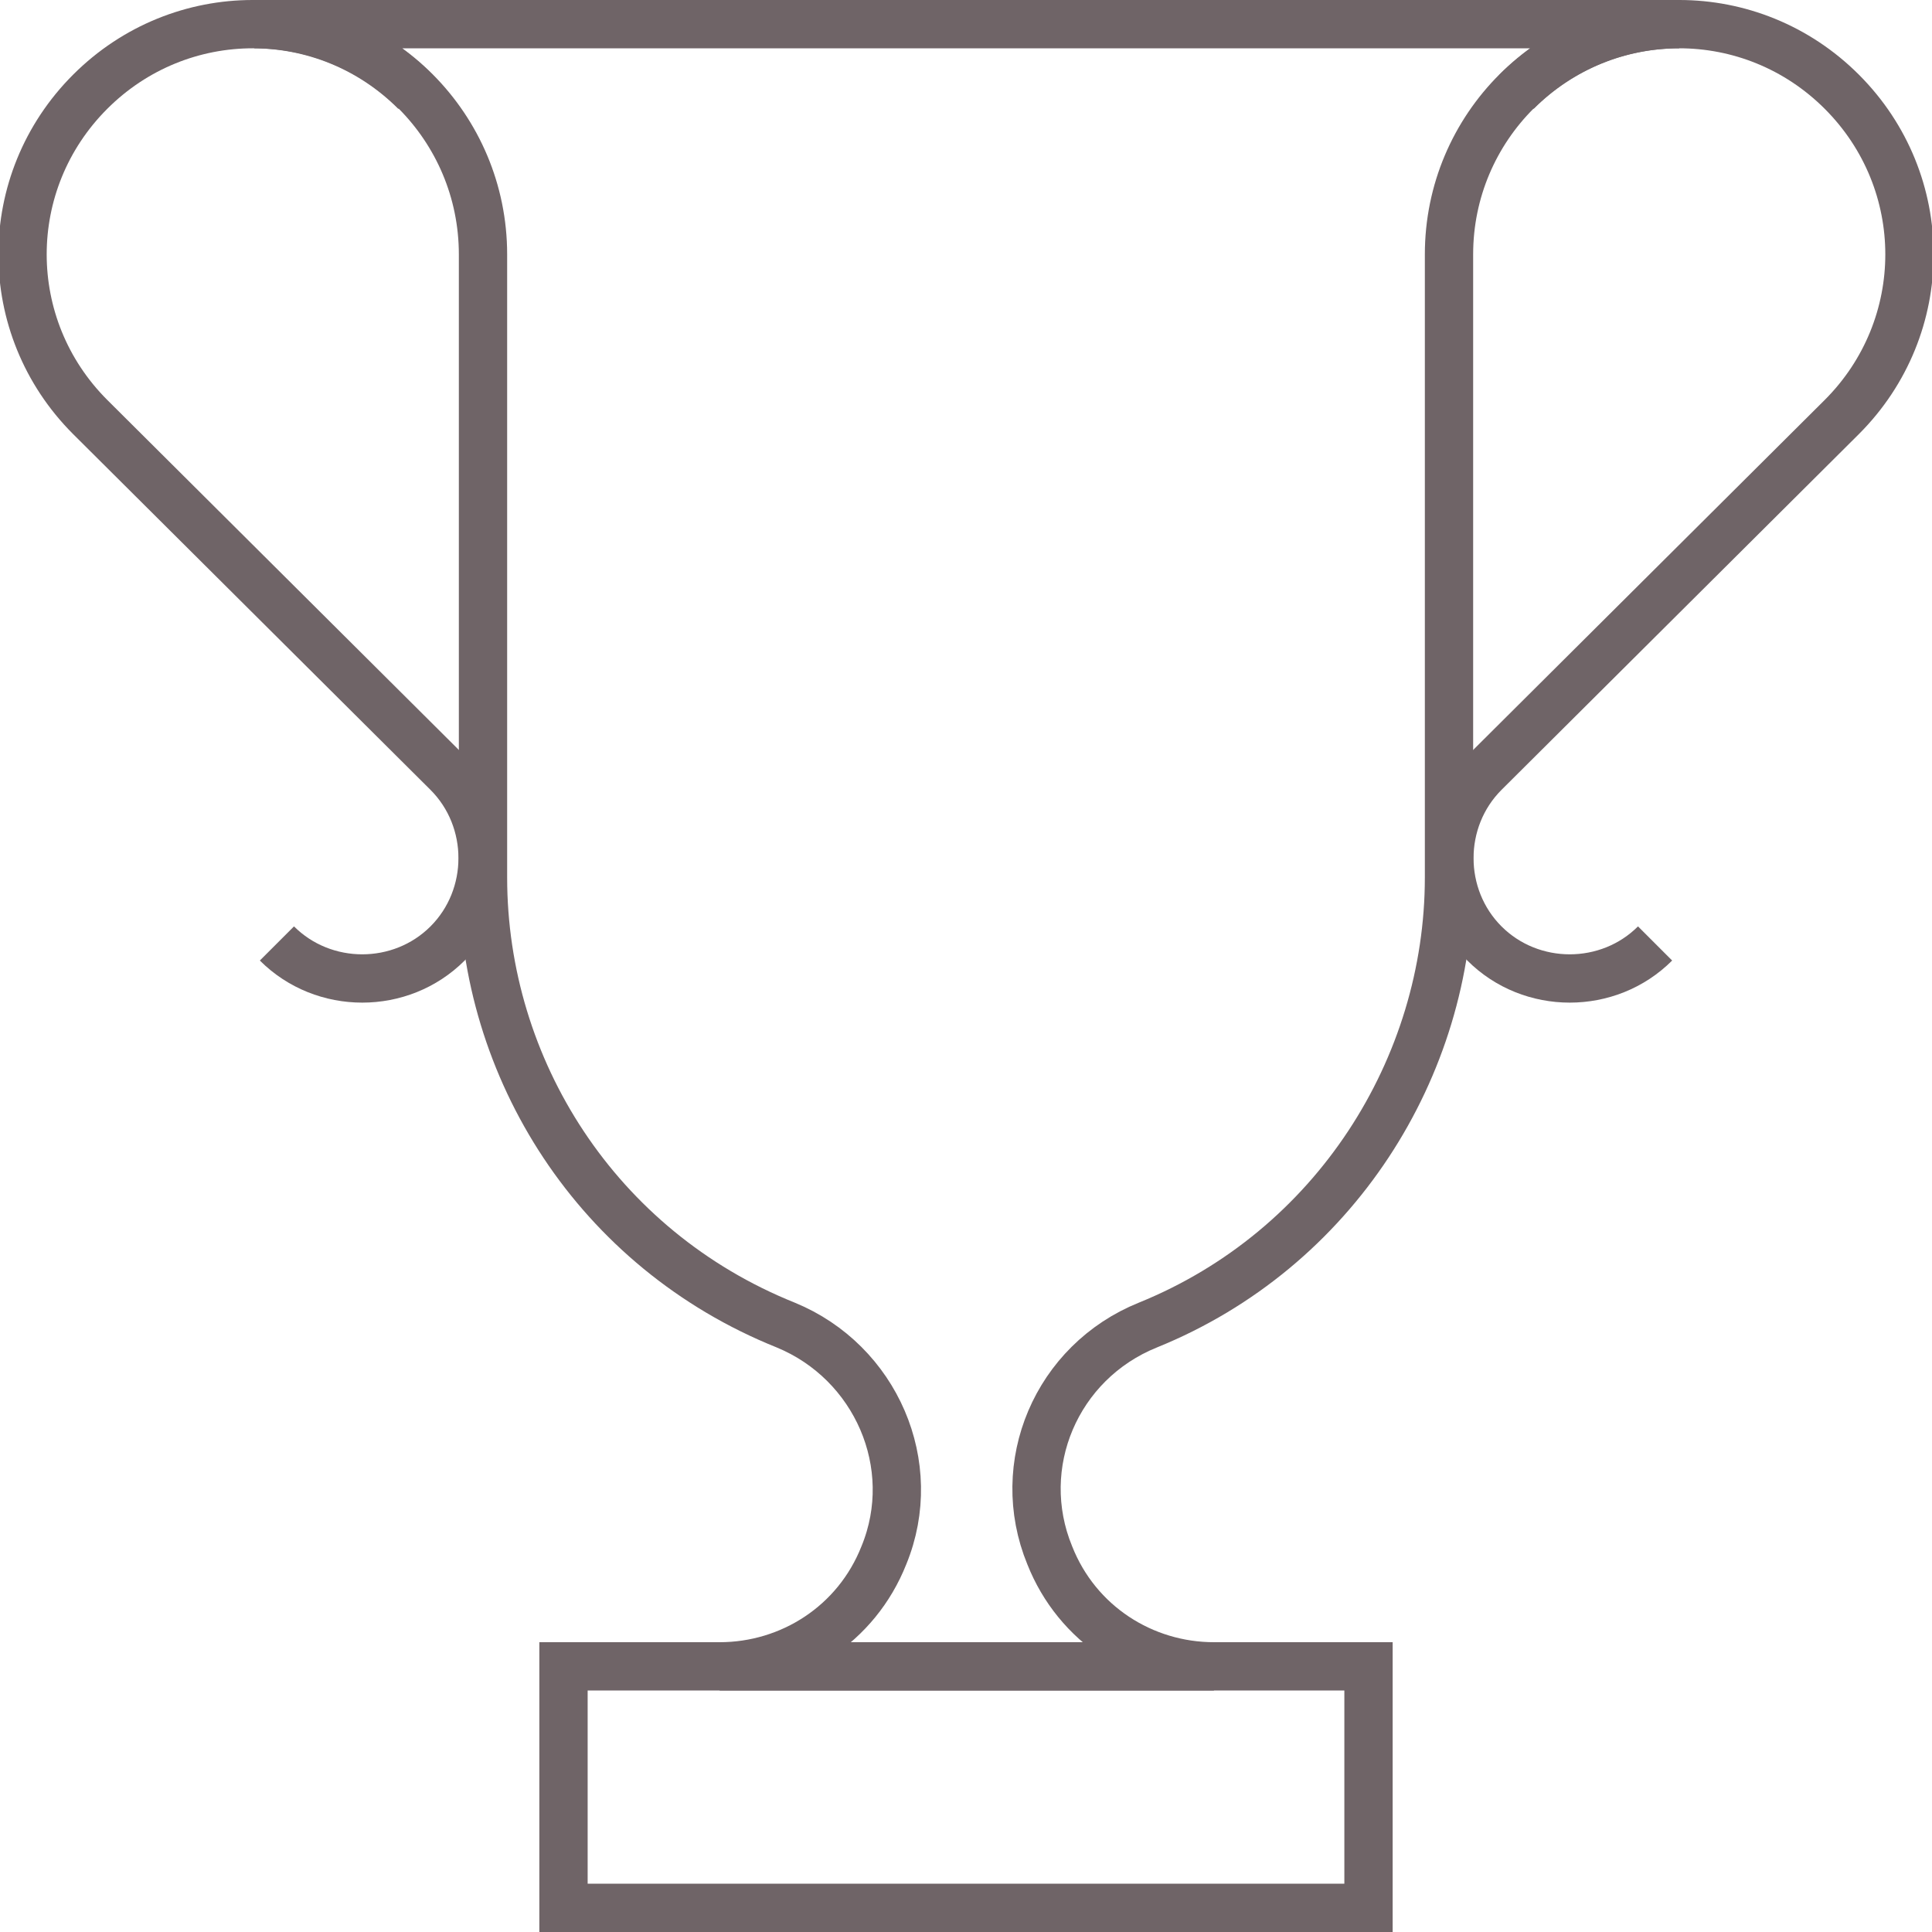 <?xml version="1.0" encoding="utf-8"?>
<!-- Generator: Adobe Illustrator 20.1.0, SVG Export Plug-In . SVG Version: 6.00 Build 0)  -->
<!DOCTYPE svg PUBLIC "-//W3C//DTD SVG 1.1//EN" "http://www.w3.org/Graphics/SVG/1.1/DTD/svg11.dtd">
<svg version="1.1" xmlns="http://www.w3.org/2000/svg" xmlns:xlink="http://www.w3.org/1999/xlink" x="0px" y="0px"
	 viewBox="0 0 120 120" style="enable-background:new 0 0 120 120;" xml:space="preserve">
<style type="text/css">
	.st0{display:none;}
	.st1{display:inline;fill:#843C3C;stroke:#000000;stroke-miterlimit:10;}
	.st2{display:inline;fill:#969696;}
	.st3{display:inline;}
	.st4{fill:none;stroke:#FFFFFF;stroke-width:3;stroke-miterlimit:10;}
	.st5{display:inline;fill:#FFFFFF;}
	.st6{display:inline;fill:none;stroke:#FFFFFF;stroke-width:3;stroke-miterlimit:10;}
	.st7{display:inline;fill:none;stroke:#FFFFFF;stroke-width:3;stroke-linecap:round;stroke-linejoin:round;stroke-miterlimit:10;}
	.st8{fill:none;stroke:#6F6467;stroke-width:3;stroke-miterlimit:10;}
</style>
<g id="Ebene_2" class="st0">
	<rect class="st1" width="120" height="120"/>
</g>
<g id="Ebene_1">
	<g id="Background" class="st0">
		<rect class="st2" width="120" height="120"/>
	</g>
	<g id="Birne" class="st0">
		<g class="st3">
			<line class="st4" x1="60" y1="0" x2="60" y2="20"/>
		</g>
		<g class="st3">
			<line class="st4" x1="102.4" y1="17.6" x2="88.3" y2="31.7"/>
			<line class="st4" x1="31.7" y1="88.3" x2="17.6" y2="102.4"/>
		</g>
		<g class="st3">
			<line class="st4" x1="120" y1="60" x2="100" y2="60"/>
			<line class="st4" x1="20" y1="60" x2="0" y2="60"/>
		</g>
		<g class="st3">
			<line class="st4" x1="102.4" y1="102.4" x2="88.3" y2="88.3"/>
			<line class="st4" x1="31.7" y1="31.7" x2="17.6" y2="17.6"/>
		</g>
		<rect x="55" y="117.1" class="st5" width="10" height="3"/>
		<rect x="48.5" y="111.1" class="st5" width="23" height="3"/>
		<rect x="48.5" y="105.1" class="st5" width="23" height="3"/>
		<rect x="48.5" y="99.1" class="st5" width="23" height="3"/>
		<path class="st6" d="M90,60c0-16.6-13.4-30-30-30S30,43.4,30,60c0,11.1,6.1,20.9,15.1,26c3.1,1.8,4.9,5.1,4.9,8.6h20
			c0-3.5,1.8-6.8,4.9-8.6C83.9,80.8,90,71.1,90,60"/>
		<path class="st7" d="M65,94.6L70,60c0,2.8-2.2,5-5,5c-2.8,0-5-2.2-5-5c0,2.8-2.2,5-5,5s-5-2.2-5-5l5,34.6"/>
	</g>
	<g id="Pokal">
		<rect x="35" y="103.5" class="st8" width="50" height="15"/>
		<path class="st8" d="M63.1,77.1"/>
		<path class="st8" d="M94.2,5.7c5.6-5.6,14.6-5.6,20.2,0s5.6,14.6,0,20.2L92.2,48l0,0c-2.9,2.9-2.9,7.7,0,10.6s7.7,2.9,10.6,0"/>
		<path class="st8" d="M25.8,5.7c-5.6-5.6-14.6-5.6-20.2,0S0,20.3,5.6,25.9L27.8,48l0,0c2.9,2.9,2.9,7.7,0,10.6s-7.7,2.9-10.6,0"/>
		<path class="st8" d="M104.3,1.5H90H30H15.8C23.6,1.5,30,7.9,30,15.8v38.7c0,11.9,7.1,23.1,18.8,27.8c5.6,2.3,8.4,8.7,6.1,14.3
			c-1.7,4.3-5.8,6.9-10.2,6.9h30.7c-4.4,0-8.5-2.6-10.2-6.9c-2.3-5.6,0.4-12,6.1-14.3C82.9,77.6,90,66.3,90,54.5V15.8
			C90,7.9,96.4,1.5,104.3,1.5"/>
	</g>
</g>
</svg>
